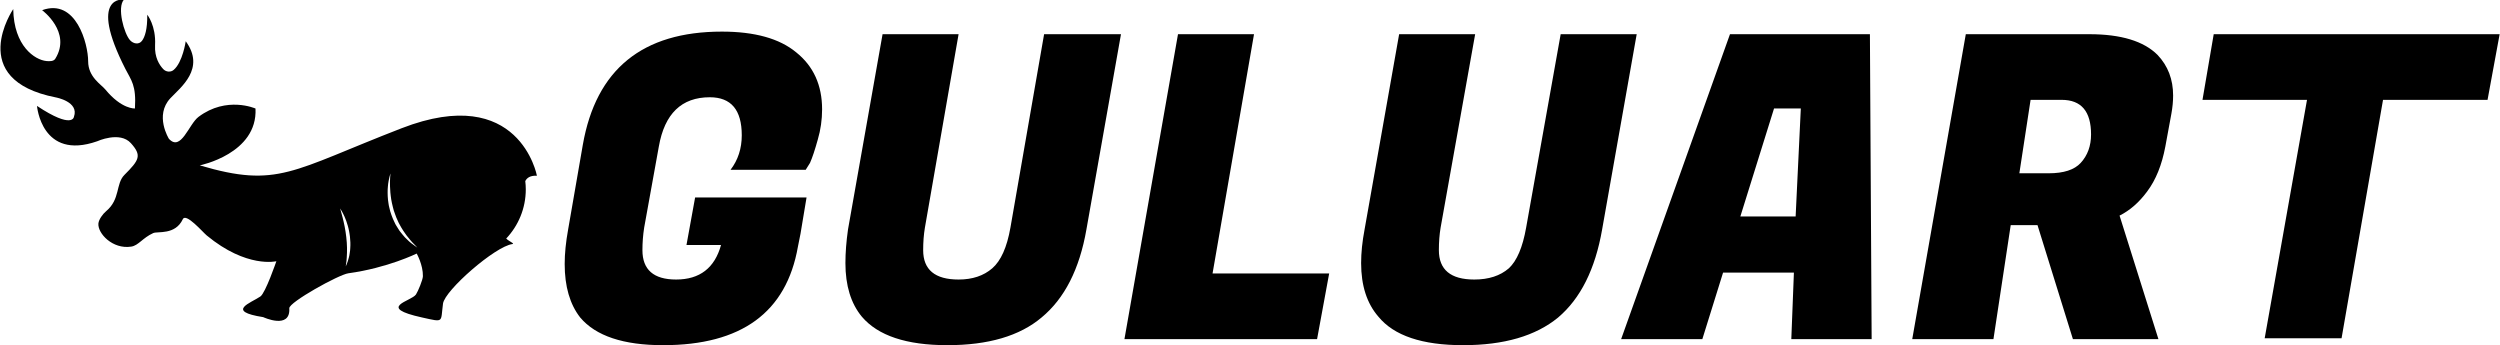<?xml version="1.0" encoding="utf-8"?>
<svg viewBox="310.092 235.304 313.143 43.244" xmlns="http://www.w3.org/2000/svg">
  <defs>
    <clipPath clipPathUnits="userSpaceOnUse" id="clipPath16">
      <path d="M 0,595.28 H 841.89 V 0 H 0 Z" id="path14"/>
    </clipPath>
  </defs>
  <g id="g12" clip-path="url(#clipPath16)" transform="matrix(0.453, 0, 0, -0.453, 153.059, 408.344)" style="">
    <g id="g18" transform="translate(376.921,215.327)"/>
    <g id="g22" transform="translate(408.315,226.099)"/>
    <g id="g26" transform="translate(448.538,221.212)"/>
    <g id="g30" transform="translate(470.632,238.036)"/>
    <g id="g34" transform="translate(339.695,252.727)"/>
    <g id="g38" transform="translate(370.263,260.375)"/>
    <g id="g42" transform="translate(396.924,248.931)"/>
    <g id="g46" transform="translate(426.326,260.375)"/>
    <g id="g50" transform="translate(481.108,264.134)"/>
    <g id="g54" transform="translate(527.304,272.855)"/>
    <g id="g58" transform="translate(459.65,276.077)"/>
    <g id="g62" transform="translate(461.243,314.089)">
      <path d="m 0,0 c -0.255,0.189 -0.565,0.419 -0.921,0.683 -0.371,0.25 -0.705,0.625 -1.105,0.998 -0.391,0.383 -0.841,0.78 -1.211,1.291 -0.375,0.503 -0.854,0.983 -1.19,1.586 -0.339,0.599 -0.792,1.167 -1.062,1.843 -0.305,0.658 -0.639,1.318 -0.858,2.023 l -0.347,1.048 c -0.087,0.356 -0.173,0.711 -0.259,1.063 -0.2,0.699 -0.239,1.416 -0.355,2.093 -0.057,0.685 -0.112,1.349 -0.104,1.977 -0.004,0.629 0.017,1.222 0.076,1.767 0.084,1.091 0.289,1.982 0.43,2.599 0.149,0.617 0.285,0.954 0.285,0.954 0,0 -0.049,-0.359 -0.089,-0.986 -0.054,-0.624 -0.073,-1.521 -0.041,-2.586 0.006,-0.533 0.053,-1.107 0.1,-1.713 0.041,-0.605 0.157,-1.237 0.235,-1.891 0.139,-0.646 0.229,-1.322 0.425,-1.985 0.087,-0.334 0.175,-0.671 0.263,-1.009 l 0.347,-0.99 C -5.184,8.091 -4.877,7.461 -4.598,6.83 -4.344,6.187 -3.961,5.621 -3.661,5.035 -3.363,4.445 -2.95,3.954 -2.63,3.439 -2.31,2.92 -1.925,2.494 -1.592,2.079 -1.242,1.68 -0.974,1.258 -0.658,0.96 -0.354,0.648 -0.089,0.376 0.13,0.152 c 0.436,-0.453 0.679,-0.726 0.679,-0.726 0,0 -0.298,0.2 -0.809,0.574 m -17.74,-0.639 c -0.009,-0.492 -0.075,-0.965 -0.148,-1.411 -0.058,-0.447 -0.132,-0.865 -0.242,-1.245 -0.168,-0.768 -0.409,-1.378 -0.578,-1.801 -0.167,-0.423 -0.275,-0.658 -0.275,-0.658 0,0 0.022,0.263 0.082,0.71 0.031,0.221 0.07,0.49 0.114,0.799 0.023,0.31 0.048,0.66 0.076,1.041 0.044,0.377 0.049,0.79 0.061,1.223 0.02,0.433 0.024,0.889 0.008,1.361 0.003,0.472 -0.027,0.957 -0.063,1.451 -0.018,0.494 -0.073,0.994 -0.138,1.493 -0.094,1.002 -0.281,1.993 -0.448,2.925 -0.111,0.46 -0.178,0.917 -0.287,1.339 -0.102,0.425 -0.199,0.826 -0.288,1.197 -0.191,0.74 -0.346,1.365 -0.484,1.793 -0.13,0.434 -0.204,0.682 -0.204,0.682 0,0 0.612,-0.85 1.241,-2.284 0.326,-0.712 0.624,-1.576 0.898,-2.518 0.116,-0.475 0.259,-0.964 0.349,-1.472 0.083,-0.508 0.191,-1.022 0.241,-1.545 0.112,-1.043 0.162,-2.097 0.085,-3.08 m 51.609,19.953 c 0,0 -4.787,25.76 -37.388,13.136 -30.494,-11.808 -34.184,-16.67 -55.835,-10.276 0,0 16.023,3.203 15.412,15.714 0,0 -7.978,3.555 -15.758,-2.305 -2.693,-2.029 -4.85,-9.701 -8.185,-6.063 0,0 -4.051,6.458 0.404,11.216 2.79,2.979 9.802,8.185 4.244,15.763 0,0 -0.83,-5.827 -3.349,-7.943 -0.834,-0.701 -2.101,-0.565 -2.852,0.223 -1.064,1.117 -2.458,3.245 -2.277,6.631 0.288,5.4 -2.16,8.423 -2.16,8.423 0.046,-4.059 -0.649,-6.153 -1.458,-7.22 -0.841,-1.11 -2.355,-0.862 -3.297,0.164 -1.652,1.801 -3.668,9.072 -1.684,11.241 0,0 -10.104,1.415 0.405,-19.198 1.59,-3.119 3.031,-4.446 2.627,-10.913 0,0 -3.648,-0.273 -8.185,5.254 -1.15,1.401 -4.749,3.436 -4.749,7.781 0,4.804 -3.332,17.548 -12.732,14.146 0,0 8.24,-6.063 3.638,-13.439 -0.463,-0.741 -1.597,-0.709 -2.466,-0.623 -3.157,0.314 -9,4.101 -9.155,14.365 0,0 -13.339,-19.524 11.818,-24.434 0,0 6.452,-1.171 4.97,-5.341 0,0 -0.293,-3.581 -10.22,2.998 0,0 1.235,-15.155 16.618,-9.785 0,0 6.286,2.89 9.351,-0.522 3.065,-3.412 2.324,-4.648 -1.794,-8.769 -2.453,-2.453 -1.099,-6.743 -5.071,-10.042 -0.88,-0.731 -2.034,-2.279 -2.128,-3.419 -0.221,-2.684 3.907,-7.178 9.094,-6.366 1.988,0.311 3.129,2.403 6.063,3.739 1.213,0.552 6.091,-0.62 8.185,3.84 0.866,1.844 5.53,-3.599 6.608,-4.489 11.075,-9.153 19.26,-7.132 19.26,-7.132 0,0 -3.008,-8.785 -4.418,-9.748 -2.627,-1.795 -9.705,-4.065 0.78,-5.712 0,0 7.578,-3.536 7.214,2.464 -0.101,1.648 13.678,9.3 16.33,9.662 10.859,1.482 18.895,5.456 18.895,5.456 0,0 1.778,-3.13 1.718,-6.265 -0.019,-0.992 -1.368,-4.227 -1.92,-5.052 -1.27,-1.897 -11.115,-3.536 1.718,-6.366 6.176,-1.361 5.052,-1.414 5.76,3.84 0.496,3.687 14.449,15.864 19.199,16.471 0.729,0.093 -0.994,0.764 -1.725,1.52 3.349,3.558 5.415,8.337 5.415,13.609 0,0.771 -0.054,1.528 -0.14,2.276 0.444,0.896 1.352,1.573 3.22,1.49" style="fill:#000000;fill-opacity:1;fill-rule:nonzero;stroke:none" id="path64"/>
    </g>
  </g>
  <g id="Layer 1" transform="matrix(1.082, 0, 0, 1.082, 378.875, 237.749)" style="">
    <path id="GULUART" class="s0" aria-label="GULUART" d="m13.2 37.7q-6.9 0-9.6-3.2-1.8-2.3-1.8-6.2 0-1.8 0.4-4l1.7-9.8q2.3-13.1 16.1-13.1 5.7 0 8.6 2.4 3 2.4 3 6.6 0 1.8-0.5 3.5-0.5 1.8-0.9 2.7l-0.5 0.8h-8.7q1.3-1.7 1.3-4 0-4.4-3.7-4.4-4.9 0-5.9 5.7l-1.7 9.4q-0.2 1.3-0.2 2.6 0 3.4 3.9 3.4 4.1 0 5.2-4h-4l1-5.5h12.9l-0.7 4.2-0.3 1.5q-2 11.4-15.6 11.4zm43.8-3.2q-3.8 3.2-10.9 3.2-7.1 0-9.9-3.3-1.9-2.3-1.9-6.2 0-1.8 0.3-3.9l4-22.6h8.8l-3.9 22.4q-0.2 1.2-0.2 2.6 0 3.4 4.1 3.4 2.4 0 3.9-1.3 1.5-1.3 2.1-4.7l3.9-22.4h8.9l-4 22.6q-1.2 6.9-5.2 10.2zm33.3-5.1l-1.4 7.6h-22.3l6.2-35.3h8.8l-4.8 27.7zm26.5 5.1q-3.9 3.2-11 3.2-7.1 0-9.8-3.3-2-2.3-2-6.2 0-1.8 0.4-3.9l4-22.6h8.8l-4 22.4q-0.2 1.2-0.2 2.6 0 3.4 4.1 3.4 2.5 0 4-1.3 1.4-1.3 2-4.7l4-22.4h8.8l-4 22.6q-1.2 6.9-5.1 10.2zm36.3 2.5h-9.3l0.3-7.7h-8.2l-2.4 7.7h-9.4l12.6-35.3h16.2zm-8.2-26.7h-3.1l-3.9 12.5h6.4zm19.1-8.6h14.3q5.5 0 7.9 2.4 1.8 1.9 1.8 4.7 0 1-0.2 2.1l-0.7 3.8q-0.6 3.2-2.1 5.2-1.4 1.9-3.2 2.8l4.5 14.3h-9.9l-4.1-13.2h-3.1l-2 13.2h-9.4zm11.1 7.6h-3.6l-1.3 8.5h3.4q2.6 0 3.7-1.2 1.2-1.3 1.2-3.3 0-4-3.4-4zm50.7-7.6l-1.4 7.6h-12.1l-4.8 27.6h-8.9l4.9-27.6h-12.1l1.3-7.6z"/>
  </g>
</svg>